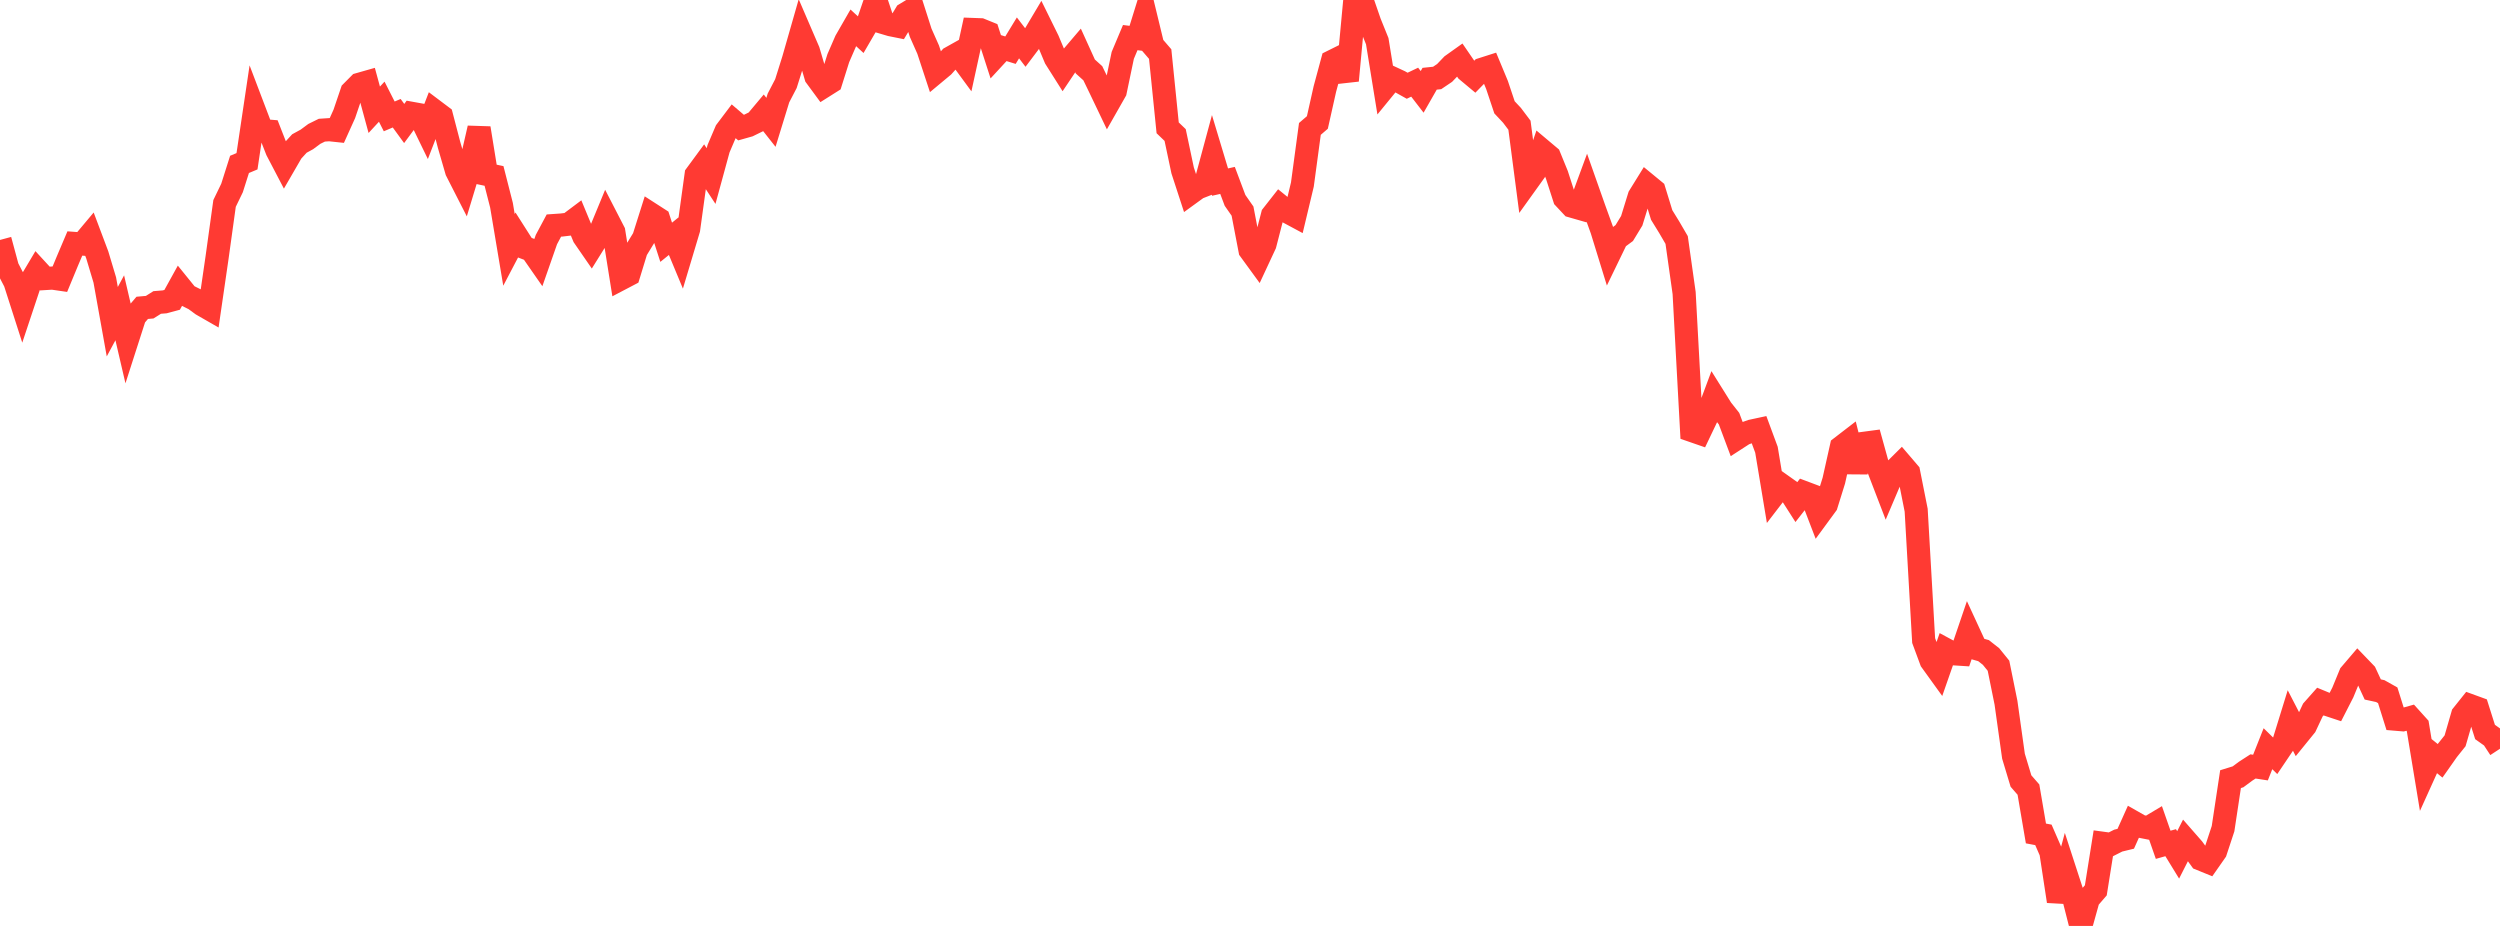 <?xml version="1.0" standalone="no"?>
<!DOCTYPE svg PUBLIC "-//W3C//DTD SVG 1.1//EN" "http://www.w3.org/Graphics/SVG/1.1/DTD/svg11.dtd">

<svg width="135" height="50" viewBox="0 0 135 50" preserveAspectRatio="none" 
  xmlns="http://www.w3.org/2000/svg"
  xmlns:xlink="http://www.w3.org/1999/xlink">


<polyline points="0.0, 12.957 0.404, 14.452 0.808, 15.231 1.213, 16.493 1.617, 15.28 2.021, 14.602 2.425, 15.041 2.829, 15.016 3.234, 15.075 3.638, 14.099 4.042, 13.148 4.446, 13.178 4.85, 12.696 5.254, 13.77 5.659, 15.121 6.063, 17.372 6.467, 16.621 6.871, 18.357 7.275, 17.1 7.68, 16.624 8.084, 16.588 8.488, 16.333 8.892, 16.3 9.296, 16.191 9.701, 15.458 10.105, 15.957 10.509, 16.158 10.913, 16.454 11.317, 16.686 11.722, 13.902 12.126, 10.986 12.53, 10.151 12.934, 8.877 13.338, 8.708 13.743, 5.989 14.147, 7.052 14.551, 7.085 14.955, 8.117 15.359, 8.89 15.763, 8.192 16.168, 7.749 16.572, 7.528 16.976, 7.229 17.38, 7.03 17.784, 7.003 18.189, 7.046 18.593, 6.151 18.997, 4.96 19.401, 4.553 19.805, 4.438 20.21, 5.928 20.614, 5.491 21.018, 6.286 21.422, 6.114 21.826, 6.669 22.231, 6.121 22.635, 6.194 23.039, 7.024 23.443, 5.977 23.847, 6.281 24.251, 7.83 24.656, 9.226 25.06, 10.018 25.464, 8.686 25.868, 6.921 26.272, 9.415 26.677, 9.501 27.081, 11.084 27.485, 13.493 27.889, 12.722 28.293, 13.357 28.698, 13.512 29.102, 14.093 29.506, 12.937 29.91, 12.18 30.314, 12.152 30.719, 12.104 31.123, 11.801 31.527, 12.776 31.931, 13.362 32.335, 12.713 32.74, 11.733 33.144, 12.517 33.548, 15.043 33.952, 14.831 34.356, 13.513 34.76, 12.852 35.165, 11.571 35.569, 11.831 35.973, 13.083 36.377, 12.756 36.781, 13.727 37.186, 12.374 37.59, 9.441 37.994, 8.891 38.398, 9.508 38.802, 8.028 39.207, 7.079 39.611, 6.544 40.015, 6.889 40.419, 6.775 40.823, 6.577 41.228, 6.094 41.632, 6.606 42.036, 5.292 42.44, 4.515 42.844, 3.229 43.249, 1.815 43.653, 2.753 44.057, 4.127 44.461, 4.676 44.865, 4.421 45.269, 3.139 45.674, 2.206 46.078, 1.503 46.482, 1.875 46.886, 1.18 47.29, 0.0 47.695, 1.216 48.099, 1.336 48.503, 1.417 48.907, 0.748 49.311, 0.503 49.716, 1.769 50.12, 2.679 50.524, 3.907 50.928, 3.571 51.332, 3.121 51.737, 2.894 52.141, 3.445 52.545, 1.593 52.949, 1.608 53.353, 1.772 53.757, 3.024 54.162, 2.585 54.566, 2.71 54.97, 2.046 55.374, 2.573 55.778, 2.037 56.183, 1.356 56.587, 2.176 56.991, 3.141 57.395, 3.78 57.799, 3.177 58.204, 2.701 58.608, 3.591 59.012, 3.956 59.416, 4.791 59.82, 5.636 60.225, 4.924 60.629, 2.991 61.033, 2.03 61.437, 2.082 61.841, 0.78 62.246, 2.451 62.65, 2.92 63.054, 6.903 63.458, 7.291 63.862, 9.202 64.266, 10.441 64.671, 10.147 65.075, 9.989 65.479, 8.492 65.883, 9.833 66.287, 9.742 66.692, 10.82 67.096, 11.4 67.5, 13.506 67.904, 14.06 68.308, 13.193 68.713, 11.622 69.117, 11.107 69.521, 11.436 69.925, 11.653 70.329, 9.962 70.734, 6.961 71.138, 6.614 71.542, 4.811 71.946, 3.314 72.35, 3.113 72.754, 4.349 73.159, 0.012 73.563, 0.053 73.967, 1.222 74.371, 2.223 74.775, 4.711 75.18, 4.216 75.584, 4.404 75.988, 4.63 76.392, 4.437 76.796, 4.961 77.201, 4.252 77.605, 4.21 78.009, 3.938 78.413, 3.516 78.817, 3.228 79.222, 3.819 79.626, 4.156 80.03, 3.742 80.434, 3.613 80.838, 4.585 81.243, 5.795 81.647, 6.226 82.051, 6.762 82.455, 9.85 82.859, 9.287 83.263, 8.113 83.668, 8.454 84.072, 9.444 84.476, 10.698 84.88, 11.13 85.284, 11.246 85.689, 10.145 86.093, 11.291 86.497, 12.408 86.901, 13.718 87.305, 12.884 87.71, 12.585 88.114, 11.921 88.518, 10.611 88.922, 9.959 89.326, 10.291 89.731, 11.61 90.135, 12.267 90.539, 12.96 90.943, 15.823 91.347, 23.243 91.751, 23.383 92.156, 22.534 92.56, 21.449 92.964, 22.095 93.368, 22.607 93.772, 23.686 94.177, 23.424 94.581, 23.28 94.985, 23.193 95.389, 24.287 95.793, 26.719 96.198, 26.192 96.602, 26.478 97.006, 27.11 97.41, 26.593 97.814, 26.745 98.219, 27.801 98.623, 27.25 99.027, 25.953 99.431, 24.146 99.835, 23.835 100.24, 25.462 100.644, 23.941 101.048, 23.887 101.452, 25.346 101.856, 26.397 102.26, 25.446 102.665, 25.044 103.069, 25.516 103.473, 27.55 103.877, 34.591 104.281, 35.682 104.686, 36.244 105.09, 35.086 105.494, 35.304 105.898, 35.33 106.302, 34.143 106.707, 35.02 107.111, 35.134 107.515, 35.451 107.919, 35.95 108.323, 37.945 108.728, 40.834 109.132, 42.175 109.536, 42.639 109.94, 45.007 110.344, 45.083 110.749, 46.014 111.153, 48.667 111.557, 47.17 111.961, 48.412 112.365, 50.0 112.769, 48.547 113.174, 48.078 113.578, 45.541 113.982, 45.596 114.386, 45.392 114.79, 45.294 115.195, 44.393 115.599, 44.623 116.003, 44.702 116.407, 44.461 116.811, 45.619 117.216, 45.505 117.62, 46.164 118.024, 45.367 118.428, 45.829 118.832, 46.387 119.237, 46.552 119.641, 45.973 120.045, 44.748 120.449, 42.074 120.853, 41.949 121.257, 41.649 121.662, 41.387 122.066, 41.449 122.47, 40.43 122.874, 40.827 123.278, 40.228 123.683, 38.916 124.087, 39.697 124.491, 39.199 124.895, 38.339 125.299, 37.884 125.704, 38.051 126.108, 38.185 126.512, 37.395 126.916, 36.413 127.32, 35.94 127.725, 36.361 128.129, 37.231 128.533, 37.319 128.937, 37.546 129.341, 38.834 129.746, 38.868 130.15, 38.755 130.554, 39.203 130.958, 41.651 131.362, 40.758 131.766, 41.084 132.171, 40.508 132.575, 40.003 132.979, 38.607 133.383, 38.101 133.787, 38.248 134.192, 39.527 134.596, 39.815 135.0, 40.431" fill="none" stroke="#ff3a33" stroke-width="1.25"/>

</svg>